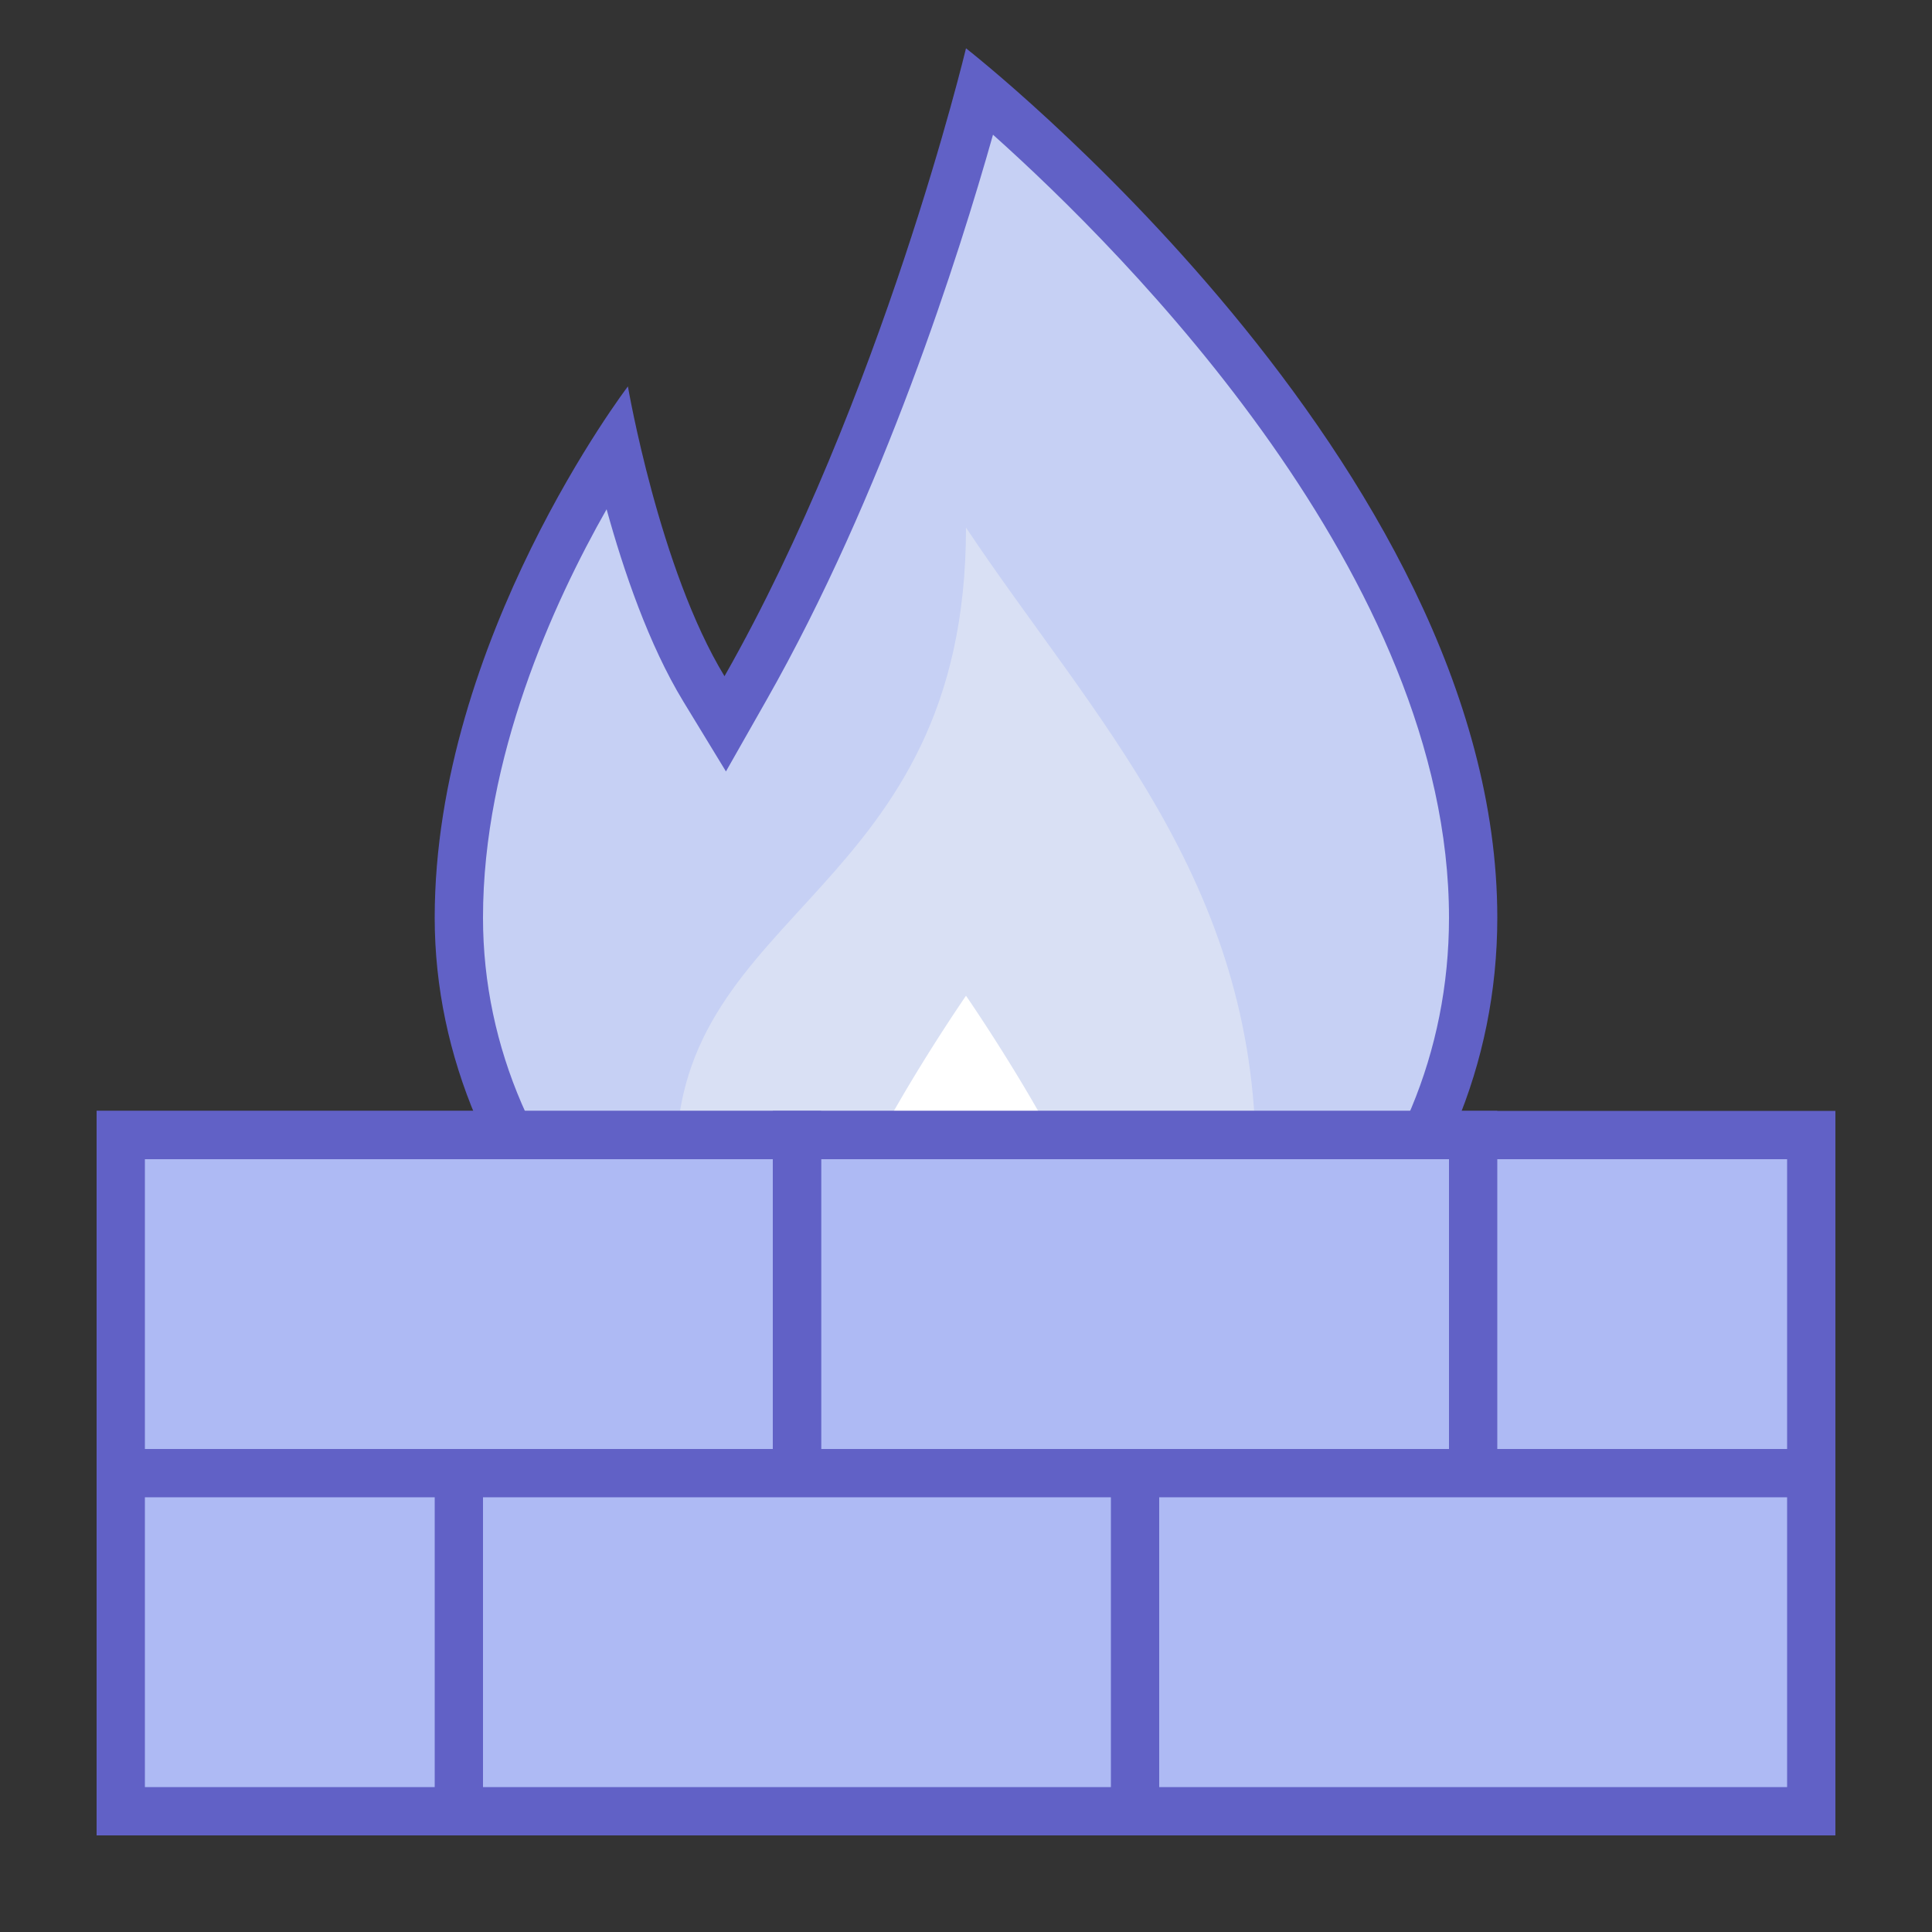 <svg xmlns="http://www.w3.org/2000/svg" width="40" height="40"><rect width="100%" height="100%" fill="#333333" stroke="none"/><path fill="#C6D0F4" d="M20 29.5c-5.691 0-10.5-4.809-10.5-10.5 0-4.111 2.14-8.003 3.249-9.743.305 1.325.903 3.491 1.825 5.003l.442.725.419-.738c2.636-4.638 4.303-10.323 4.852-12.36C22.55 3.824 30.5 11.187 30.5 19c0 5.889-4.611 10.5-10.5 10.5z"/><path fill="#6161C6" d="M20.559 2.789C23.322 5.26 30 11.961 30 19c0 5.607-4.393 10-10 10-5.421 0-10-4.579-10-10 0-3.316 1.451-6.505 2.559-8.456.35 1.27.875 2.807 1.587 3.977l.884 1.451.839-1.477c2.412-4.244 3.99-9.227 4.69-11.706M20 1s-1.741 7.265-5 13c-1.35-2.216-2-6-2-6s-4 5.246-4 11 4.882 11 11 11 11-4.882 11-11C31 9.579 20 1 20 1z"/><path fill="#D9E0F4" d="M14 24c0-5.231 6-5.464 6-13.077 2.609 3.913 6 7.294 6 13.077 0 3.926-2.941 6-6 6s-6-2.02-6-6z"/><path fill="#FFF" d="M17.231 26.154c0-1.529 2.769-5.538 2.769-5.538s2.77 4.009 2.77 5.538a2.77 2.77 0 01-5.539 0z"/><path fill="#AEBAF4" d="M2.5 23.5h35v14h-35z"/><path fill="#6161C6" d="M37 24v13H3V24h34m1-1H2v15h36V23z"/><path fill="#AEBAF4" d="M16.5 23.5h14v7h-14z"/><path fill="#6161C6" d="M30 24v6H17v-6h13m1-1H16v8h15v-8z"/><path fill="#AEBAF4" d="M2.5 23.5h14v7h-14z"/><path fill="#6161C6" d="M16 24v6H3v-6h13m1-1H2v8h15v-8z"/><path fill="#AEBAF4" d="M23.5 30.5h14v7h-14z"/><path fill="#6161C6" d="M37 31v6H24v-6h13m1-1H23v8h15v-8z"/><path fill="#AEBAF4" d="M9.5 30.5h14v7h-14z"/><path fill="#6161C6" d="M23 31v6H10v-6h13m1-1H9v8h15v-8z"/></svg>